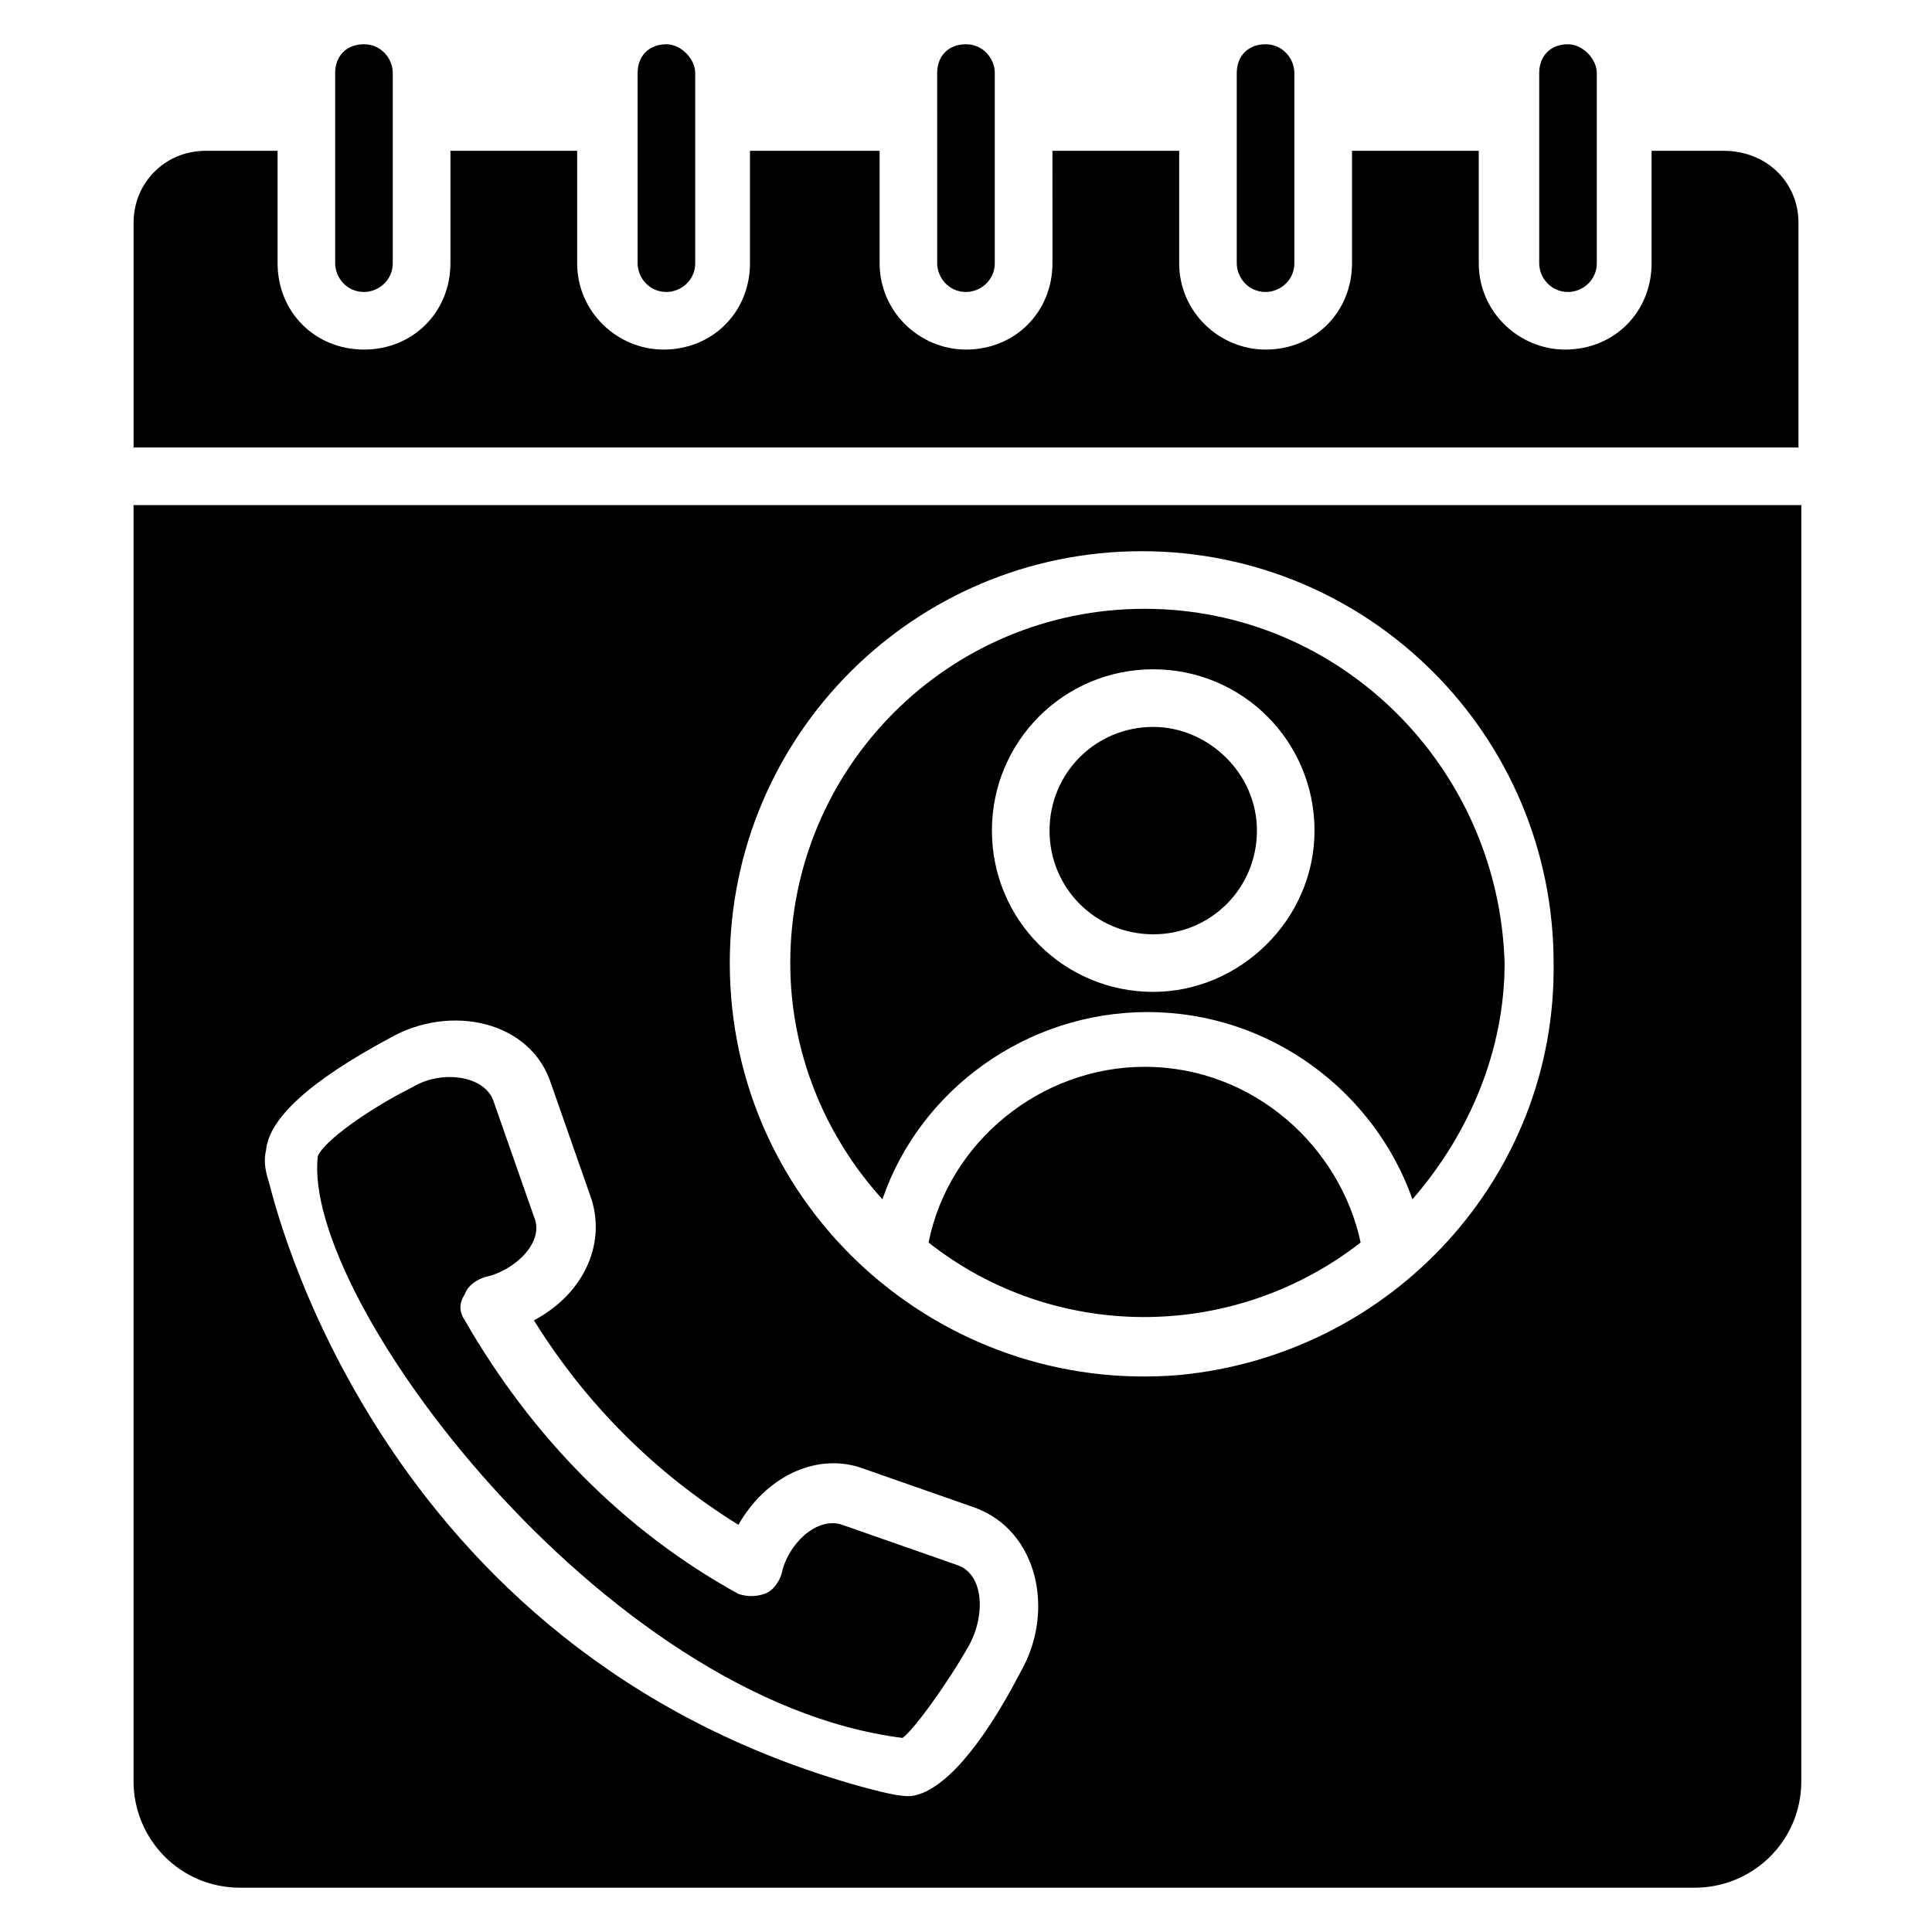 <?xml version="1.0" encoding="UTF-8"?>
<!-- Uploaded to: SVG Repo, www.svgrepo.com, Generator: SVG Repo Mixer Tools -->
<svg fill="#000000" width="800px" height="800px" version="1.1" viewBox="144 144 512 512" xmlns="http://www.w3.org/2000/svg">
 <g>
  <path d="m504.58 473.28c-5.344-25.191-28.242-46.562-57.25-46.562-27.48 0-51.906 19.848-57.25 46.562 32.82 25.953 80.148 26.715 114.5 0z"/>
  <path d="m449.62 336.64c-15.266 0-27.48 12.215-27.48 27.48s12.215 27.48 27.48 27.48c15.266 0 27.48-12.215 27.48-27.48s-12.977-27.48-27.48-27.48z"/>
  <path d="m620.61 203.05v59.543h-441.21v-59.543c0-10.688 8.398-19.082 19.082-19.082h19.082v29.77c0 12.977 9.922 22.902 22.902 22.902 12.977 0 22.902-9.922 22.902-22.902v-29.77h33.586v29.77c0 12.977 10.688 22.902 22.902 22.902 12.977 0 22.902-9.922 22.902-22.902l-0.004-29.77h34.352v29.77c0 12.977 10.688 22.902 22.902 22.902 12.977 0 22.902-9.922 22.902-22.902l-0.004-29.77h33.586v29.77c0 12.977 10.688 22.902 22.902 22.902 12.977 0 22.902-9.922 22.902-22.902v-29.77h33.586v29.77c0 12.977 10.688 22.902 22.902 22.902 12.977 0 22.902-9.922 22.902-22.902l-0.004-29.77h19.082c11.453 0 19.848 8.395 19.848 19.082z"/>
  <path d="m179.39 277.86v338.16c0 15.266 12.215 28.242 28.242 28.242h385.49c15.266 0 28.242-12.215 28.242-28.242l0.004-338.16zm235.11 309.16c-10.688 20.609-20.609 31.297-28.242 32.824-3.055 0.762-10.688-1.527-13.742-2.289-129.77-35.879-156.48-158.01-157.25-160.3-0.762-2.289-1.527-5.344-0.762-8.398 0.762-8.398 11.449-18.32 32.824-29.77 16.031-9.16 37.402-4.582 42.746 12.215l10.688 30.535c3.816 12.215-2.289 25.191-15.266 32.062 13.742 22.137 32.062 40.457 54.199 54.199 6.871-12.215 19.848-19.082 32.062-15.266l30.535 10.688c16.785 6.098 21.367 27.473 12.207 43.504zm41.98-78.625c-63.359 5.344-119.08-44.273-119.08-109.16 0-60.305 48.855-109.16 109.16-109.16s109.16 48.855 109.16 109.16c0.762 56.488-42.75 103.82-99.238 109.16z"/>
  <path d="m447.32 305.34c-51.906 0-93.891 41.984-93.891 93.891 0 23.664 9.16 45.801 24.426 62.594 9.922-29.008 38.168-49.617 70.227-49.617 32.824 0 60.305 21.375 70.227 49.617 15.266-17.559 24.426-39.695 24.426-62.594-1.52-51.906-43.504-93.891-95.414-93.891zm2.293 101.52c-23.664 0-42.746-19.082-42.746-42.746 0-23.664 19.082-42.746 42.746-42.746 23.664 0 42.746 19.082 42.746 42.746 0 23.664-19.848 42.746-42.746 42.746z"/>
  <path d="m397.71 558.77-30.535-10.688c-6.871-2.289-14.504 5.344-16.031 12.977-0.762 2.289-2.289 4.582-4.582 5.344-2.289 0.762-4.582 0.762-6.871 0-30.535-16.793-54.961-41.984-72.52-72.52-1.527-2.289-1.527-4.582 0-6.871 0.762-2.289 3.055-3.816 5.344-4.582 7.633-1.527 16.031-9.16 12.977-16.031l-10.688-30.535c-2.289-6.871-13.742-8.398-21.375-3.816-12.215 6.106-23.664 14.504-25.191 18.32-4.582 37.402 75.57 144.27 154.96 154.2 3.055-2.289 11.449-13.742 17.559-24.426 4.59-8.391 3.824-19.074-3.047-21.367z"/>
  <path d="m248.09 163.36v50.383c0 4.582-3.816 7.633-7.633 7.633-4.582 0-7.633-3.816-7.633-7.633l-0.004-50.383c0-4.582 3.055-7.633 7.633-7.633 4.582 0 7.637 3.816 7.637 7.633z"/>
  <path d="m328.24 163.36v50.383c0 4.582-3.816 7.633-7.633 7.633-4.582 0-7.633-3.816-7.633-7.633v-50.383c0-4.582 3.055-7.633 7.633-7.633 3.816 0 7.633 3.816 7.633 7.633z"/>
  <path d="m407.63 163.36v50.383c0 4.582-3.816 7.633-7.633 7.633-4.582 0-7.633-3.816-7.633-7.633l-0.004-50.383c0-4.582 3.055-7.633 7.633-7.633 4.582 0 7.637 3.816 7.637 7.633z"/>
  <path d="m487.02 163.36v50.383c0 4.582-3.816 7.633-7.633 7.633-4.582 0-7.633-3.816-7.633-7.633v-50.383c0-4.582 3.055-7.633 7.633-7.633s7.633 3.816 7.633 7.633z"/>
  <path d="m567.17 163.36v50.383c0 4.582-3.816 7.633-7.633 7.633-4.582 0-7.633-3.816-7.633-7.633v-50.383c0-4.582 3.055-7.633 7.633-7.633 3.816 0 7.633 3.816 7.633 7.633z"/>
 </g>
</svg>